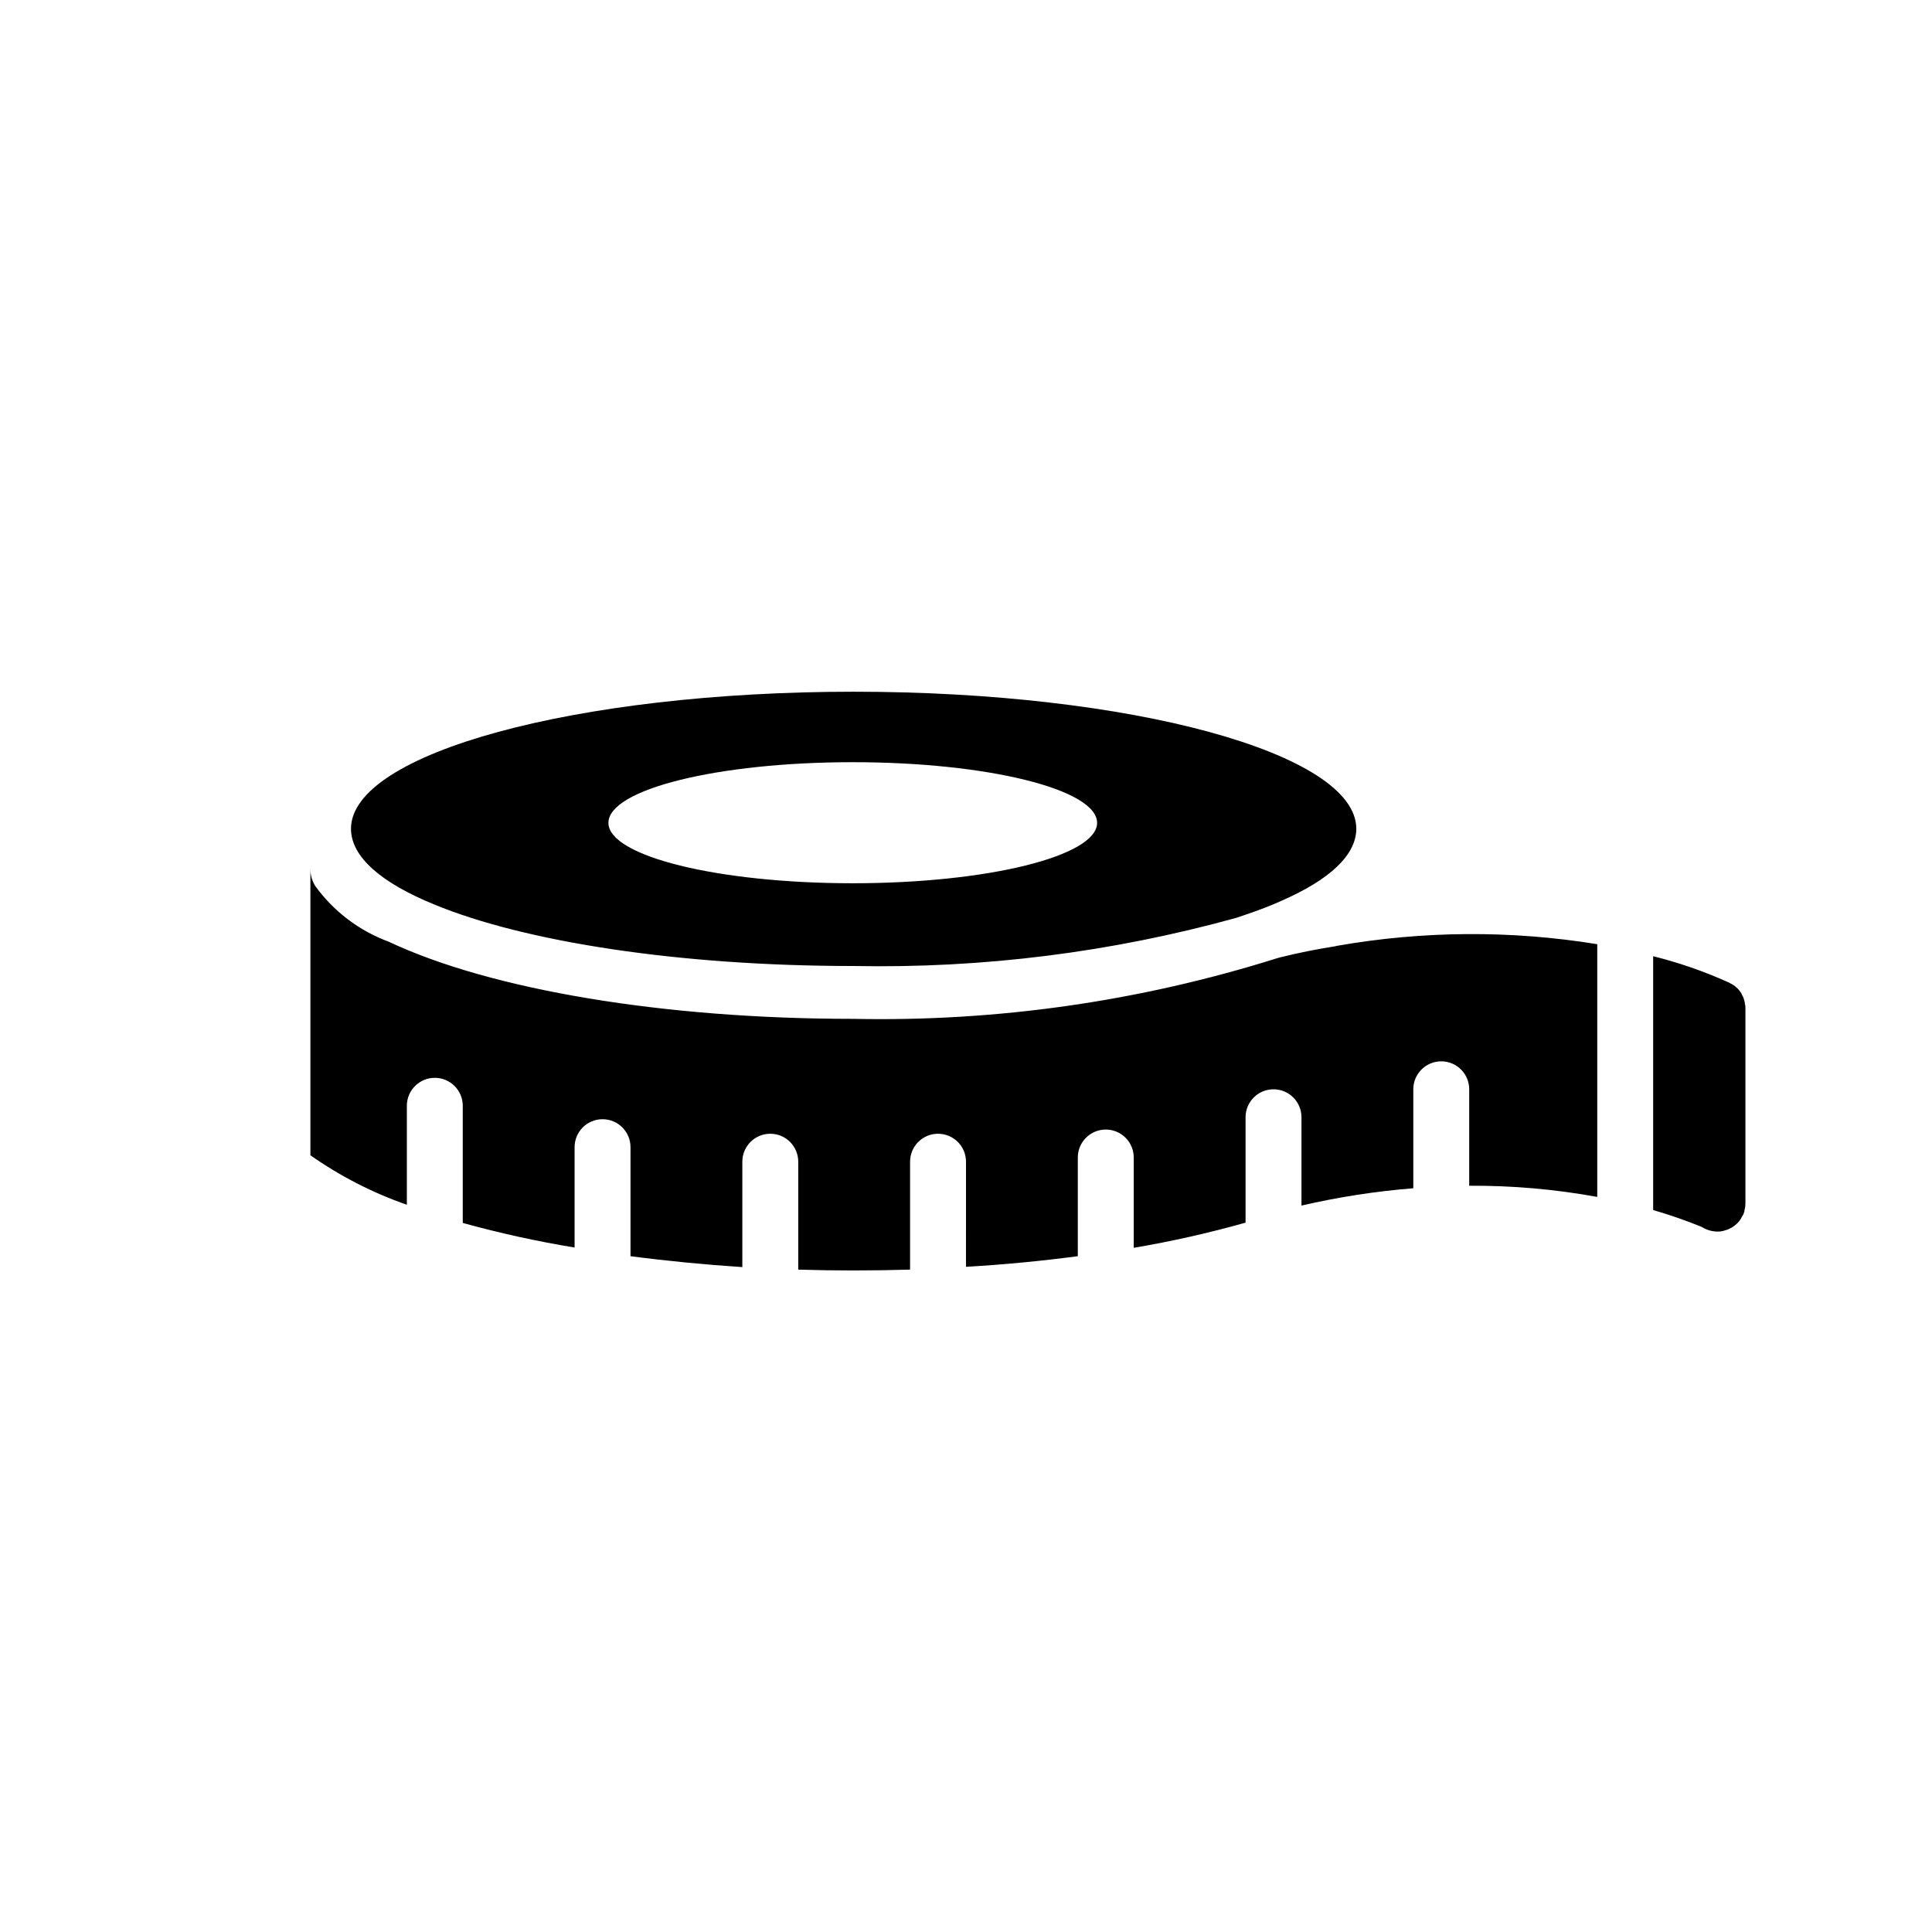 <?xml version="1.0" encoding="UTF-8"?>
<!-- Uploaded to: SVG Repo, www.svgrepo.com, Generator: SVG Repo Mixer Tools -->
<svg fill="#000000" width="800px" height="800px" version="1.1" viewBox="144 144 512 512" xmlns="http://www.w3.org/2000/svg">
 <path d="m259.08 383.7c23.855 9.855 64.754 16.301 111.13 16.301h0.004c34.223 0.668 68.363-3.625 101.36-12.746 3.555-1.184 6.742-2.297 9.781-3.555 0.816-0.371 1.629-0.668 2.371-1.039 12.52-5.484 19.707-12.004 19.707-19.043 0-20.004-59.641-36.305-133.21-36.305-73.57 0.004-133.21 16.305-133.21 36.309 0 7.484 8.078 14.371 22.078 20.078zm110.91-37.711c35.711 0 64.754 7.188 64.754 16.078 0 8.816-29.043 16.004-64.754 16.004-35.785 0-64.754-7.188-64.754-16.004 0-8.891 28.969-16.078 64.754-16.078zm197.3 48.23v66.977c-11.195-2.039-22.555-3.031-33.934-2.961v-25.562c0-4.09-3.316-7.41-7.41-7.41-4.09 0-7.406 3.32-7.406 7.41v26.227c-9.98 0.797-19.887 2.332-29.637 4.594v-23.41c0-4.094-3.316-7.41-7.41-7.41-4.09 0-7.406 3.316-7.406 7.41v27.934-0.004c-9.754 2.75-19.648 4.977-29.637 6.668v-23.93c0-4.094-3.316-7.41-7.41-7.41-4.09 0-7.41 3.316-7.41 7.41v26.152c-9.484 1.258-19.41 2.223-29.637 2.816l0.004-27.859c0-4.09-3.32-7.406-7.41-7.406-4.094 0-7.41 3.316-7.41 7.406v28.598c-5.039 0.148-10.078 0.223-15.188 0.223-4.816 0-9.633-0.074-14.449-0.223v-28.598c0-4.09-3.316-7.406-7.406-7.406-4.094 0-7.41 3.316-7.41 7.406v27.934c-10.078-0.668-20.004-1.629-29.637-2.891v-28.895c0-4.09-3.316-7.406-7.406-7.406-4.094 0-7.41 3.316-7.41 7.406v26.598c-9.988-1.641-19.883-3.816-29.637-6.519v-31.043c0-4.09-3.316-7.41-7.41-7.41-4.09 0-7.406 3.32-7.406 7.41v26.227c-9.086-3.168-17.688-7.582-25.562-13.113v-75.793c-0.004 1.176 0.25 2.34 0.742 3.41l0.445 0.891v-0.004c4.887 6.805 11.699 11.992 19.559 14.891 27.191 12.816 73.125 20.449 122.99 20.449 38.113 0.805 76.105-4.625 112.47-16.074 0.223-0.074 0.52-0.148 0.816-0.223 5.039-1.258 10.004-2.223 14.742-2.965 0.074-0.074 0.074-0.074 0.148-0.074h0.074c22.828-4.016 46.172-4.168 69.051-0.445zm39.266 16.891v51.867c0.004 0.551-0.07 1.098-0.219 1.629-0.066 0.641-0.297 1.254-0.668 1.777-0.145 0.312-0.32 0.609-0.52 0.891-0.176 0.262-0.371 0.512-0.594 0.738-0.227 0.242-0.473 0.465-0.738 0.668-0.258 0.215-0.531 0.414-0.816 0.594-0.082 0.078-0.184 0.129-0.297 0.148-0.508 0.297-1.059 0.52-1.629 0.664-0.621 0.215-1.273 0.312-1.926 0.297-1.5-0.02-2.961-0.457-4.223-1.258-4.195-1.703-8.473-3.188-12.82-4.445v-67.273c6.758 1.684 13.355 3.965 19.711 6.816 0.258 0.094 0.508 0.215 0.738 0.371 0.312 0.145 0.609 0.316 0.891 0.516 0.266 0.176 0.512 0.375 0.742 0.594 0.426 0.363 0.801 0.789 1.109 1.262 0.176 0.277 0.328 0.578 0.445 0.887 0.223 0.336 0.375 0.715 0.445 1.113 0.055 0.059 0.082 0.141 0.074 0.223 0.09 0.262 0.141 0.535 0.148 0.812 0.121 0.359 0.172 0.734 0.145 1.113z"/>
</svg>